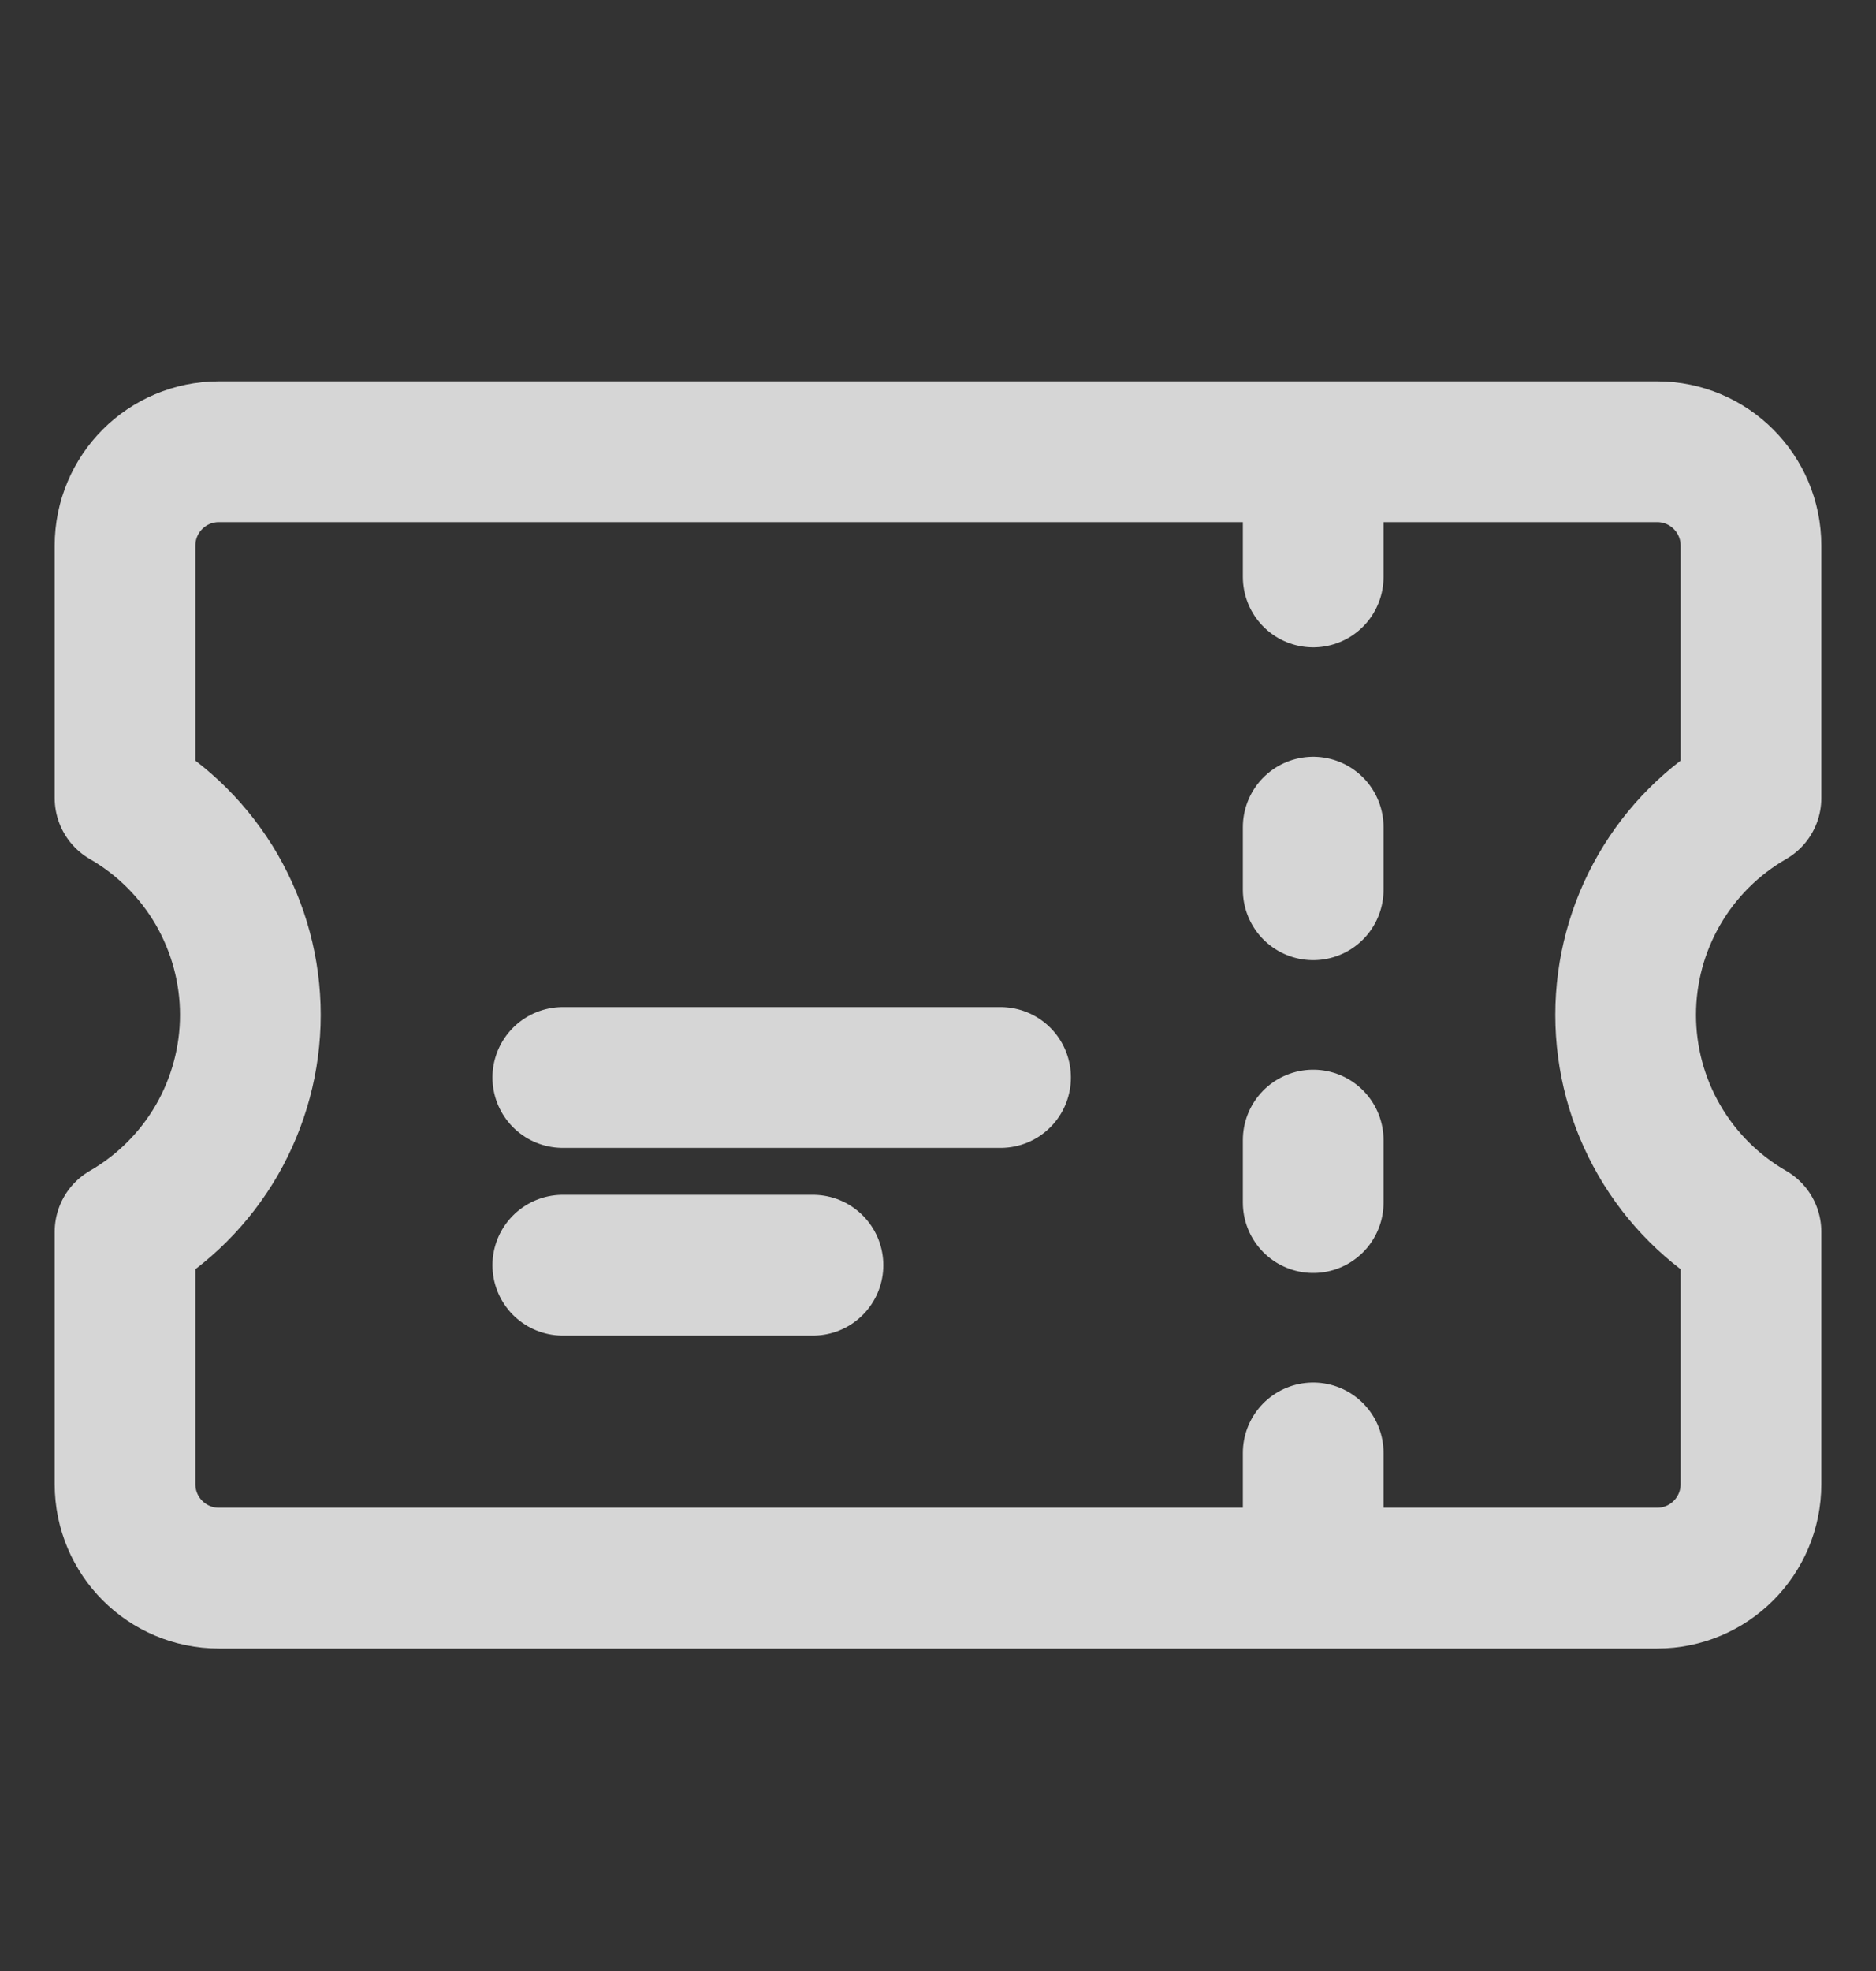 <svg width="20" height="21" viewBox="0 0 20 21" fill="none" xmlns="http://www.w3.org/2000/svg">
<rect x="0" y="0" width="20" height="21" fill="#333333" stroke="none"/>
<path d="M14 5.48V6.147M14 8.813V9.48M14 12.147V12.813M14 15.48V16.147M6 11.48H10.667M6 13.48H8.667M2.333 4.813C1.781 4.813 1.333 5.261 1.333 5.813V8.503C1.739 8.737 2.076 9.074 2.311 9.479C2.545 9.885 2.669 10.345 2.669 10.813C2.669 11.282 2.545 11.742 2.311 12.148C2.076 12.553 1.739 12.89 1.333 13.124V15.813C1.333 16.366 1.781 16.814 2.333 16.814H17.667C18.219 16.814 18.667 16.366 18.667 15.813V13.124C18.261 12.89 17.923 12.553 17.689 12.148C17.454 11.742 17.331 11.282 17.331 10.813C17.331 10.345 17.454 9.885 17.689 9.479C17.923 9.074 18.261 8.737 18.667 8.503V5.813C18.667 5.261 18.219 4.813 17.667 4.813H2.333Z" stroke="white" stroke-opacity="0.8" stroke-width="1.5" stroke-linecap="round" stroke-linejoin="round"/>
</svg>
